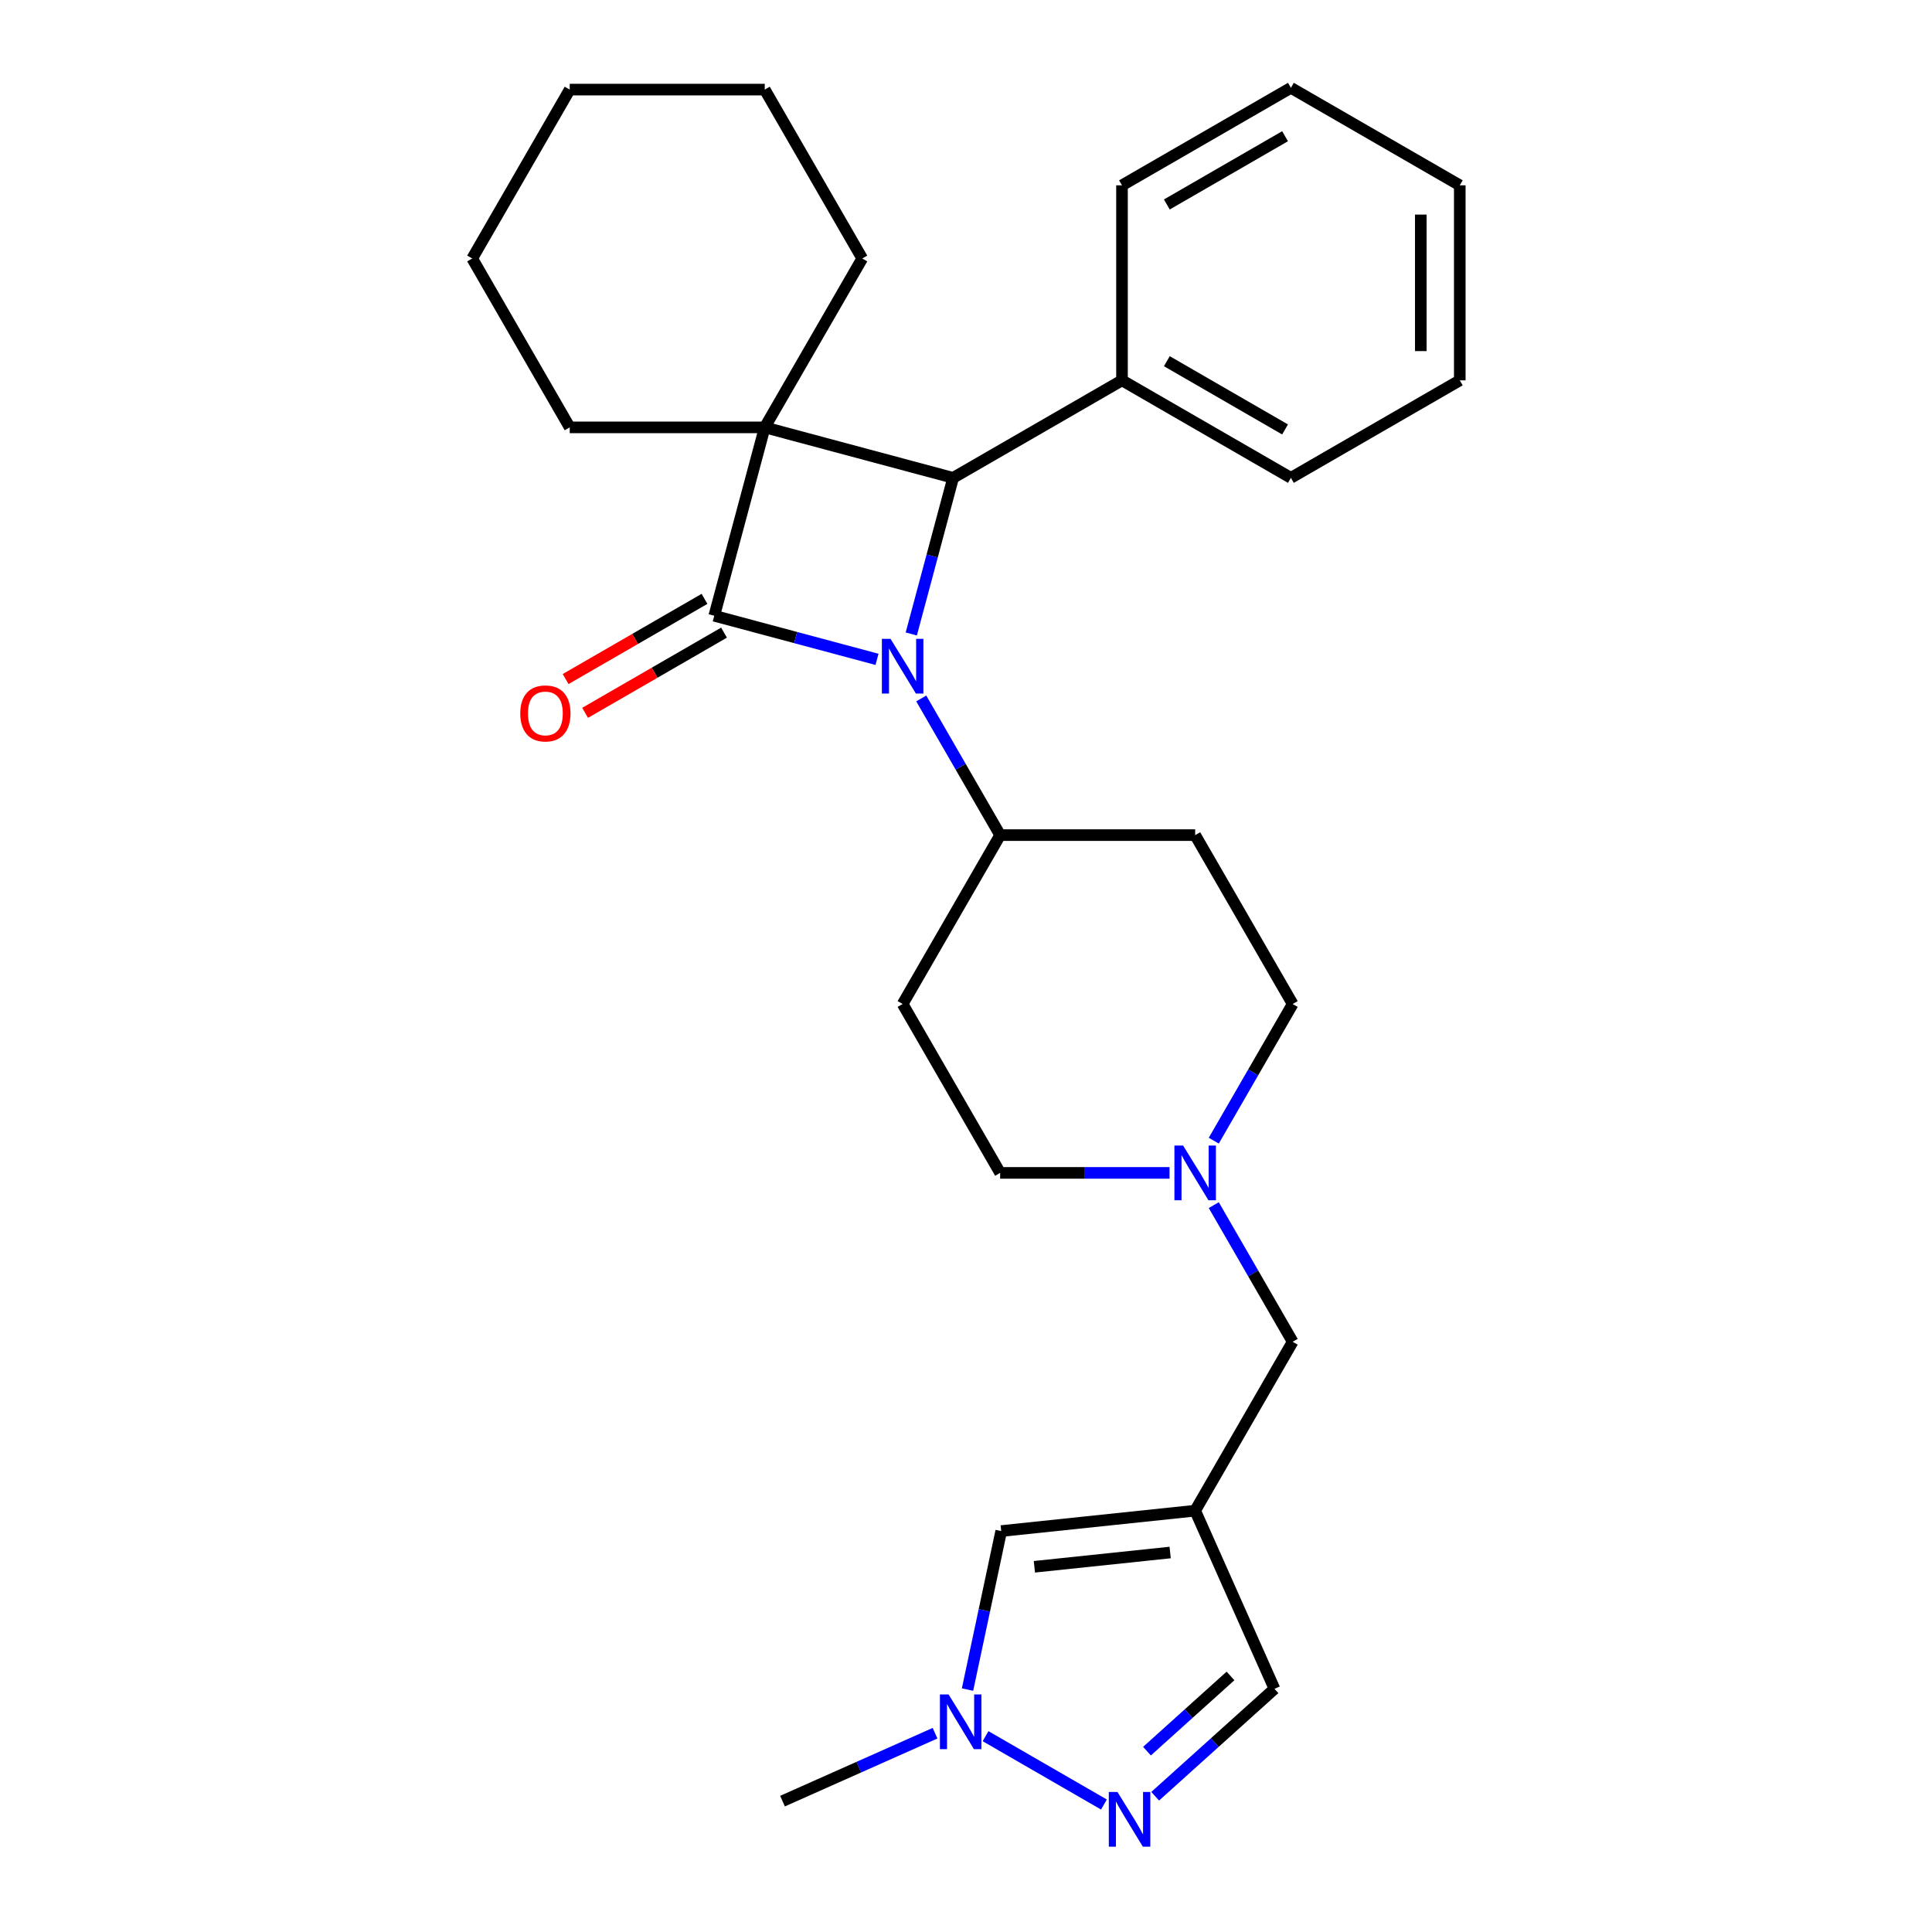 <?xml version='1.0' encoding='iso-8859-1'?>
<svg version='1.1' baseProfile='full'
              xmlns='http://www.w3.org/2000/svg'
                      xmlns:rdkit='http://www.rdkit.org/xml'
                      xmlns:xlink='http://www.w3.org/1999/xlink'
                  xml:space='preserve'
width='1000px' height='1000px' viewBox='0 0 1000 1000'>
<!-- END OF HEADER -->
<rect style='opacity:1.0;fill:#FFFFFF;stroke:none' width='1000' height='1000' x='0' y='0'> </rect>
<path class='bond-0' d='M 369.704,318.71 L 395.83,221.21' style='fill:none;fill-rule:evenodd;stroke:#000000;stroke-width:6px;stroke-linecap:butt;stroke-linejoin:miter;stroke-opacity:1' />
<path class='bond-1' d='M 369.704,318.71 L 411.823,329.996' style='fill:none;fill-rule:evenodd;stroke:#000000;stroke-width:6px;stroke-linecap:butt;stroke-linejoin:miter;stroke-opacity:1' />
<path class='bond-1' d='M 411.823,329.996 L 453.942,341.282' style='fill:none;fill-rule:evenodd;stroke:#0000FF;stroke-width:6px;stroke-linecap:butt;stroke-linejoin:miter;stroke-opacity:1' />
<path class='bond-10' d='M 364.657,309.969 L 328.711,330.723' style='fill:none;fill-rule:evenodd;stroke:#000000;stroke-width:6px;stroke-linecap:butt;stroke-linejoin:miter;stroke-opacity:1' />
<path class='bond-10' d='M 328.711,330.723 L 292.764,351.476' style='fill:none;fill-rule:evenodd;stroke:#FF0000;stroke-width:6px;stroke-linecap:butt;stroke-linejoin:miter;stroke-opacity:1' />
<path class='bond-10' d='M 374.751,327.452 L 338.805,348.206' style='fill:none;fill-rule:evenodd;stroke:#000000;stroke-width:6px;stroke-linecap:butt;stroke-linejoin:miter;stroke-opacity:1' />
<path class='bond-10' d='M 338.805,348.206 L 302.858,368.96' style='fill:none;fill-rule:evenodd;stroke:#FF0000;stroke-width:6px;stroke-linecap:butt;stroke-linejoin:miter;stroke-opacity:1' />
<path class='bond-15' d='M 395.83,221.21 L 446.3,133.793' style='fill:none;fill-rule:evenodd;stroke:#000000;stroke-width:6px;stroke-linecap:butt;stroke-linejoin:miter;stroke-opacity:1' />
<path class='bond-16' d='M 395.83,221.21 L 294.889,221.21' style='fill:none;fill-rule:evenodd;stroke:#000000;stroke-width:6px;stroke-linecap:butt;stroke-linejoin:miter;stroke-opacity:1' />
<path class='bond-28' d='M 395.83,221.21 L 493.33,247.335' style='fill:none;fill-rule:evenodd;stroke:#000000;stroke-width:6px;stroke-linecap:butt;stroke-linejoin:miter;stroke-opacity:1' />
<path class='bond-2' d='M 471.675,328.152 L 482.503,287.744' style='fill:none;fill-rule:evenodd;stroke:#0000FF;stroke-width:6px;stroke-linecap:butt;stroke-linejoin:miter;stroke-opacity:1' />
<path class='bond-2' d='M 482.503,287.744 L 493.33,247.335' style='fill:none;fill-rule:evenodd;stroke:#000000;stroke-width:6px;stroke-linecap:butt;stroke-linejoin:miter;stroke-opacity:1' />
<path class='bond-7' d='M 476.837,361.519 L 497.256,396.886' style='fill:none;fill-rule:evenodd;stroke:#0000FF;stroke-width:6px;stroke-linecap:butt;stroke-linejoin:miter;stroke-opacity:1' />
<path class='bond-7' d='M 497.256,396.886 L 517.675,432.252' style='fill:none;fill-rule:evenodd;stroke:#000000;stroke-width:6px;stroke-linecap:butt;stroke-linejoin:miter;stroke-opacity:1' />
<path class='bond-12' d='M 493.33,247.335 L 580.747,196.865' style='fill:none;fill-rule:evenodd;stroke:#000000;stroke-width:6px;stroke-linecap:butt;stroke-linejoin:miter;stroke-opacity:1' />
<path class='bond-3' d='M 618.615,781.92 L 669.086,694.503' style='fill:none;fill-rule:evenodd;stroke:#000000;stroke-width:6px;stroke-linecap:butt;stroke-linejoin:miter;stroke-opacity:1' />
<path class='bond-6' d='M 618.615,781.92 L 518.228,792.471' style='fill:none;fill-rule:evenodd;stroke:#000000;stroke-width:6px;stroke-linecap:butt;stroke-linejoin:miter;stroke-opacity:1' />
<path class='bond-6' d='M 605.668,803.58 L 535.396,810.966' style='fill:none;fill-rule:evenodd;stroke:#000000;stroke-width:6px;stroke-linecap:butt;stroke-linejoin:miter;stroke-opacity:1' />
<path class='bond-9' d='M 618.615,781.92 L 659.671,874.133' style='fill:none;fill-rule:evenodd;stroke:#000000;stroke-width:6px;stroke-linecap:butt;stroke-linejoin:miter;stroke-opacity:1' />
<path class='bond-4' d='M 597.922,929.733 L 628.797,901.933' style='fill:none;fill-rule:evenodd;stroke:#0000FF;stroke-width:6px;stroke-linecap:butt;stroke-linejoin:miter;stroke-opacity:1' />
<path class='bond-4' d='M 628.797,901.933 L 659.671,874.133' style='fill:none;fill-rule:evenodd;stroke:#000000;stroke-width:6px;stroke-linecap:butt;stroke-linejoin:miter;stroke-opacity:1' />
<path class='bond-4' d='M 593.676,906.39 L 615.288,886.93' style='fill:none;fill-rule:evenodd;stroke:#0000FF;stroke-width:6px;stroke-linecap:butt;stroke-linejoin:miter;stroke-opacity:1' />
<path class='bond-4' d='M 615.288,886.93 L 636.901,867.47' style='fill:none;fill-rule:evenodd;stroke:#000000;stroke-width:6px;stroke-linecap:butt;stroke-linejoin:miter;stroke-opacity:1' />
<path class='bond-32' d='M 571.395,934.018 L 510.122,898.642' style='fill:none;fill-rule:evenodd;stroke:#0000FF;stroke-width:6px;stroke-linecap:butt;stroke-linejoin:miter;stroke-opacity:1' />
<path class='bond-5' d='M 500.788,874.522 L 509.508,833.496' style='fill:none;fill-rule:evenodd;stroke:#0000FF;stroke-width:6px;stroke-linecap:butt;stroke-linejoin:miter;stroke-opacity:1' />
<path class='bond-5' d='M 509.508,833.496 L 518.228,792.471' style='fill:none;fill-rule:evenodd;stroke:#000000;stroke-width:6px;stroke-linecap:butt;stroke-linejoin:miter;stroke-opacity:1' />
<path class='bond-19' d='M 483.978,897.11 L 444.503,914.686' style='fill:none;fill-rule:evenodd;stroke:#0000FF;stroke-width:6px;stroke-linecap:butt;stroke-linejoin:miter;stroke-opacity:1' />
<path class='bond-19' d='M 444.503,914.686 L 405.028,932.261' style='fill:none;fill-rule:evenodd;stroke:#000000;stroke-width:6px;stroke-linecap:butt;stroke-linejoin:miter;stroke-opacity:1' />
<path class='bond-13' d='M 517.675,432.252 L 467.205,519.669' style='fill:none;fill-rule:evenodd;stroke:#000000;stroke-width:6px;stroke-linecap:butt;stroke-linejoin:miter;stroke-opacity:1' />
<path class='bond-14' d='M 517.675,432.252 L 618.615,432.252' style='fill:none;fill-rule:evenodd;stroke:#000000;stroke-width:6px;stroke-linecap:butt;stroke-linejoin:miter;stroke-opacity:1' />
<path class='bond-8' d='M 628.248,590.403 L 648.667,555.036' style='fill:none;fill-rule:evenodd;stroke:#0000FF;stroke-width:6px;stroke-linecap:butt;stroke-linejoin:miter;stroke-opacity:1' />
<path class='bond-8' d='M 648.667,555.036 L 669.086,519.669' style='fill:none;fill-rule:evenodd;stroke:#000000;stroke-width:6px;stroke-linecap:butt;stroke-linejoin:miter;stroke-opacity:1' />
<path class='bond-11' d='M 628.248,623.77 L 648.667,659.136' style='fill:none;fill-rule:evenodd;stroke:#0000FF;stroke-width:6px;stroke-linecap:butt;stroke-linejoin:miter;stroke-opacity:1' />
<path class='bond-11' d='M 648.667,659.136 L 669.086,694.503' style='fill:none;fill-rule:evenodd;stroke:#000000;stroke-width:6px;stroke-linecap:butt;stroke-linejoin:miter;stroke-opacity:1' />
<path class='bond-29' d='M 605.352,607.086 L 561.514,607.086' style='fill:none;fill-rule:evenodd;stroke:#0000FF;stroke-width:6px;stroke-linecap:butt;stroke-linejoin:miter;stroke-opacity:1' />
<path class='bond-29' d='M 561.514,607.086 L 517.675,607.086' style='fill:none;fill-rule:evenodd;stroke:#000000;stroke-width:6px;stroke-linecap:butt;stroke-linejoin:miter;stroke-opacity:1' />
<path class='bond-20' d='M 580.747,196.865 L 668.164,247.335' style='fill:none;fill-rule:evenodd;stroke:#000000;stroke-width:6px;stroke-linecap:butt;stroke-linejoin:miter;stroke-opacity:1' />
<path class='bond-20' d='M 603.954,186.952 L 665.145,222.281' style='fill:none;fill-rule:evenodd;stroke:#000000;stroke-width:6px;stroke-linecap:butt;stroke-linejoin:miter;stroke-opacity:1' />
<path class='bond-21' d='M 580.747,196.865 L 580.747,95.925' style='fill:none;fill-rule:evenodd;stroke:#000000;stroke-width:6px;stroke-linecap:butt;stroke-linejoin:miter;stroke-opacity:1' />
<path class='bond-18' d='M 467.205,519.669 L 517.675,607.086' style='fill:none;fill-rule:evenodd;stroke:#000000;stroke-width:6px;stroke-linecap:butt;stroke-linejoin:miter;stroke-opacity:1' />
<path class='bond-17' d='M 618.615,432.252 L 669.086,519.669' style='fill:none;fill-rule:evenodd;stroke:#000000;stroke-width:6px;stroke-linecap:butt;stroke-linejoin:miter;stroke-opacity:1' />
<path class='bond-22' d='M 446.3,133.793 L 395.83,46.376' style='fill:none;fill-rule:evenodd;stroke:#000000;stroke-width:6px;stroke-linecap:butt;stroke-linejoin:miter;stroke-opacity:1' />
<path class='bond-23' d='M 294.889,221.21 L 244.419,133.793' style='fill:none;fill-rule:evenodd;stroke:#000000;stroke-width:6px;stroke-linecap:butt;stroke-linejoin:miter;stroke-opacity:1' />
<path class='bond-25' d='M 668.164,247.335 L 755.581,196.865' style='fill:none;fill-rule:evenodd;stroke:#000000;stroke-width:6px;stroke-linecap:butt;stroke-linejoin:miter;stroke-opacity:1' />
<path class='bond-24' d='M 580.747,95.925 L 668.164,45.455' style='fill:none;fill-rule:evenodd;stroke:#000000;stroke-width:6px;stroke-linecap:butt;stroke-linejoin:miter;stroke-opacity:1' />
<path class='bond-24' d='M 603.954,105.837 L 665.145,70.508' style='fill:none;fill-rule:evenodd;stroke:#000000;stroke-width:6px;stroke-linecap:butt;stroke-linejoin:miter;stroke-opacity:1' />
<path class='bond-30' d='M 395.83,46.376 L 294.889,46.376' style='fill:none;fill-rule:evenodd;stroke:#000000;stroke-width:6px;stroke-linecap:butt;stroke-linejoin:miter;stroke-opacity:1' />
<path class='bond-27' d='M 244.419,133.793 L 294.889,46.376' style='fill:none;fill-rule:evenodd;stroke:#000000;stroke-width:6px;stroke-linecap:butt;stroke-linejoin:miter;stroke-opacity:1' />
<path class='bond-26' d='M 668.164,45.455 L 755.581,95.925' style='fill:none;fill-rule:evenodd;stroke:#000000;stroke-width:6px;stroke-linecap:butt;stroke-linejoin:miter;stroke-opacity:1' />
<path class='bond-31' d='M 755.581,196.865 L 755.581,95.925' style='fill:none;fill-rule:evenodd;stroke:#000000;stroke-width:6px;stroke-linecap:butt;stroke-linejoin:miter;stroke-opacity:1' />
<path class='bond-31' d='M 735.393,181.724 L 735.393,111.066' style='fill:none;fill-rule:evenodd;stroke:#000000;stroke-width:6px;stroke-linecap:butt;stroke-linejoin:miter;stroke-opacity:1' />
<path  class='atom-2' d='M 460.945 330.676
L 470.225 345.676
Q 471.145 347.156, 472.625 349.836
Q 474.105 352.516, 474.185 352.676
L 474.185 330.676
L 477.945 330.676
L 477.945 358.996
L 474.065 358.996
L 464.105 342.596
Q 462.945 340.676, 461.705 338.476
Q 460.505 336.276, 460.145 335.596
L 460.145 358.996
L 456.465 358.996
L 456.465 330.676
L 460.945 330.676
' fill='#0000FF'/>
<path  class='atom-5' d='M 578.398 927.515
L 587.678 942.515
Q 588.598 943.995, 590.078 946.675
Q 591.558 949.355, 591.638 949.515
L 591.638 927.515
L 595.398 927.515
L 595.398 955.835
L 591.518 955.835
L 581.558 939.435
Q 580.398 937.515, 579.158 935.315
Q 577.958 933.115, 577.598 932.435
L 577.598 955.835
L 573.918 955.835
L 573.918 927.515
L 578.398 927.515
' fill='#0000FF'/>
<path  class='atom-6' d='M 490.982 877.045
L 500.262 892.045
Q 501.182 893.525, 502.662 896.205
Q 504.142 898.885, 504.222 899.045
L 504.222 877.045
L 507.982 877.045
L 507.982 905.365
L 504.102 905.365
L 494.142 888.965
Q 492.982 887.045, 491.742 884.845
Q 490.542 882.645, 490.182 881.965
L 490.182 905.365
L 486.502 905.365
L 486.502 877.045
L 490.982 877.045
' fill='#0000FF'/>
<path  class='atom-9' d='M 612.355 592.926
L 621.635 607.926
Q 622.555 609.406, 624.035 612.086
Q 625.515 614.766, 625.595 614.926
L 625.595 592.926
L 629.355 592.926
L 629.355 621.246
L 625.475 621.246
L 615.515 604.846
Q 614.355 602.926, 613.115 600.726
Q 611.915 598.526, 611.555 597.846
L 611.555 621.246
L 607.875 621.246
L 607.875 592.926
L 612.355 592.926
' fill='#0000FF'/>
<path  class='atom-11' d='M 269.288 369.261
Q 269.288 362.461, 272.648 358.661
Q 276.008 354.861, 282.288 354.861
Q 288.568 354.861, 291.928 358.661
Q 295.288 362.461, 295.288 369.261
Q 295.288 376.141, 291.888 380.061
Q 288.488 383.941, 282.288 383.941
Q 276.048 383.941, 272.648 380.061
Q 269.288 376.181, 269.288 369.261
M 282.288 380.741
Q 286.608 380.741, 288.928 377.861
Q 291.288 374.941, 291.288 369.261
Q 291.288 363.701, 288.928 360.901
Q 286.608 358.061, 282.288 358.061
Q 277.968 358.061, 275.608 360.861
Q 273.288 363.661, 273.288 369.261
Q 273.288 374.981, 275.608 377.861
Q 277.968 380.741, 282.288 380.741
' fill='#FF0000'/>
</svg>
